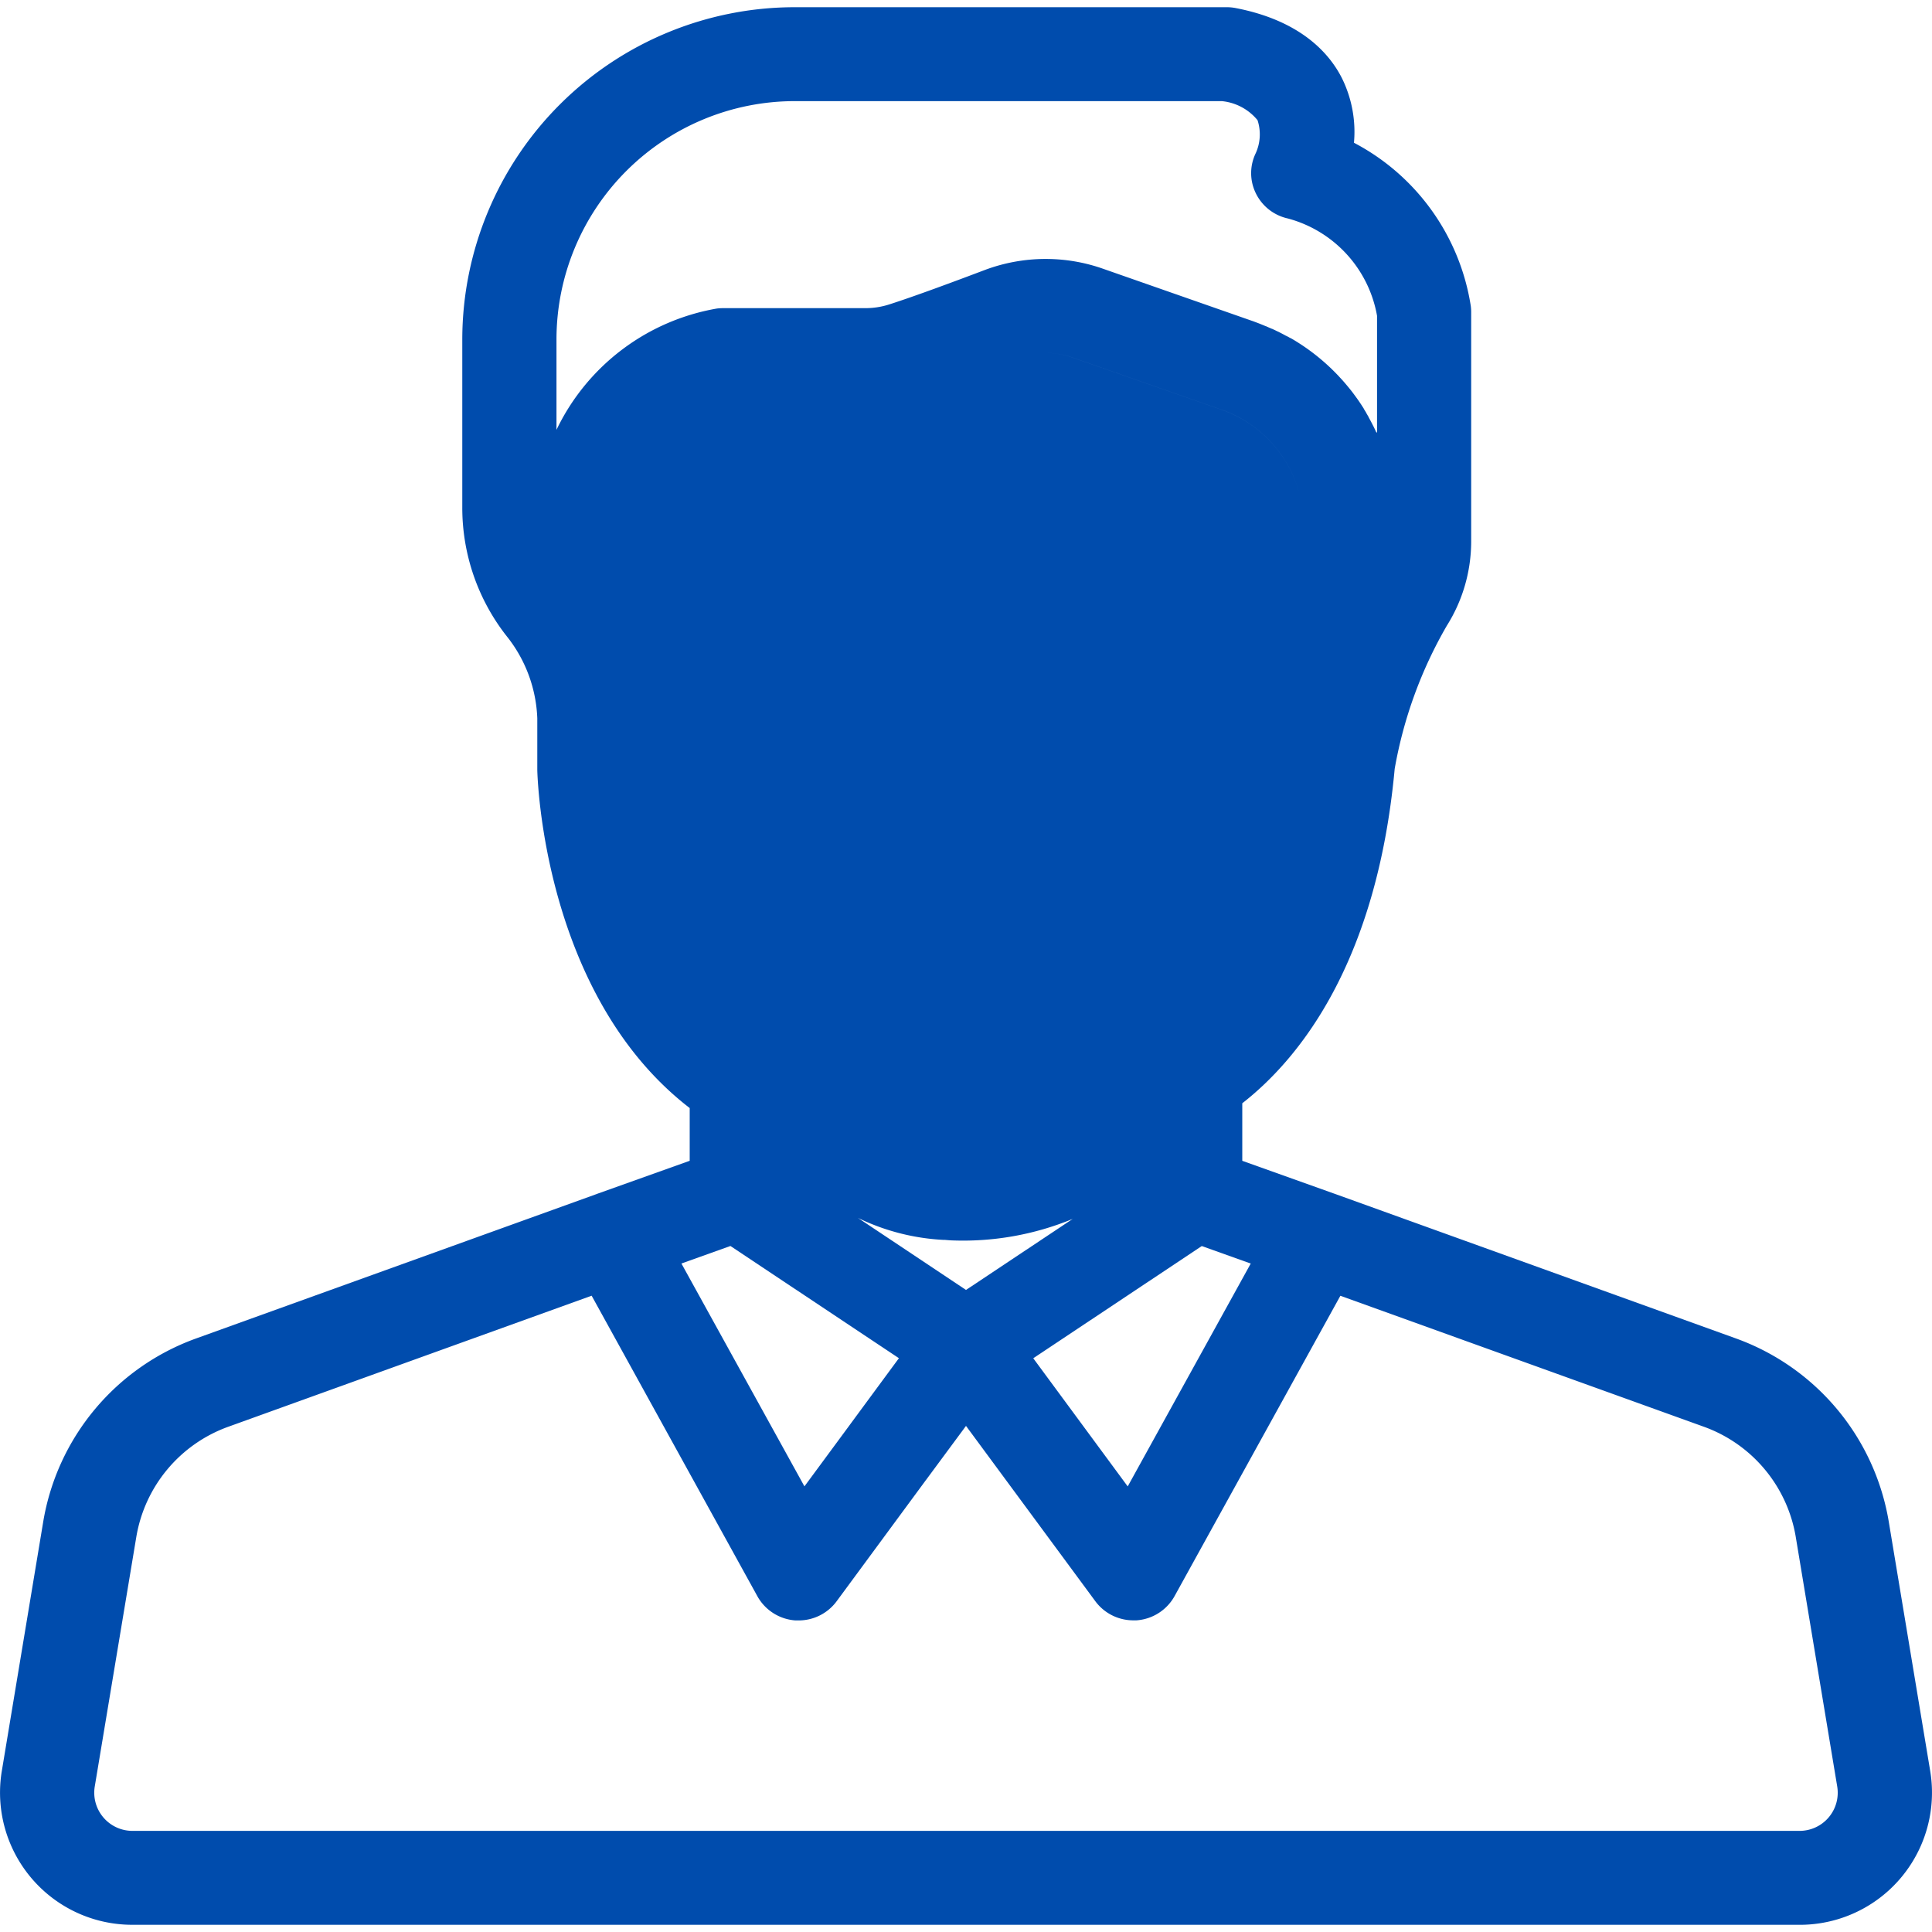 <?xml version="1.0" encoding="UTF-8"?>
<svg xmlns="http://www.w3.org/2000/svg" xmlns:xlink="http://www.w3.org/1999/xlink" width="90" height="90" viewBox="0 0 90 90">
  <defs>
    <clipPath id="clip-Custom_Size_1">
      <rect width="90" height="90"></rect>
    </clipPath>
  </defs>
  <g id="Custom_Size_1" data-name="Custom Size – 1" clip-path="url(#clip-Custom_Size_1)">
    <path id="ICON" d="M45.033,89.328H6.172A6.157,6.157,0,0,1,.083,82.173l1.932-11.63a11,11,0,0,1,7.121-8.529L27.758,55.3l.082-.031,4.289-1.531V51.281c-6.786-5.228-7.09-15.31-7.1-15.754V33.122a6.513,6.513,0,0,0-1.368-3.75,9.684,9.684,0,0,1-2.126-6.06V15.45A15.494,15.494,0,0,1,37.038,0H57.146a2.168,2.168,0,0,1,.42.04c3.01.583,4.348,2.091,4.94,3.253a5.648,5.648,0,0,1,.567,3.021,10.394,10.394,0,0,1,5.443,7.612,2.184,2.184,0,0,1,.017.275V24.9A7.374,7.374,0,0,1,67.4,28.809a20.289,20.289,0,0,0-2.43,6.669c-.844,9.157-4.534,13.579-7.1,15.581v2.68l4.243,1.515.052.018,18.7,6.741a11,11,0,0,1,7.12,8.531l1.933,11.63a6.157,6.157,0,0,1-6.088,7.155Zm-34.4-23.2a6.617,6.617,0,0,0-4.283,5.131L4.414,82.887a1.779,1.779,0,0,0,1.758,2.066H83.828a1.777,1.777,0,0,0,1.757-2.066l-1.932-11.63a6.615,6.615,0,0,0-4.283-5.131l-16.93-6.1L54.716,74.017a2.2,2.2,0,0,1-1.781,1.129q-.072,0-.143,0a2.2,2.2,0,0,1-1.769-.893L45,66.088l-1.618,2.188-.232.314-.013.016-4.163,5.651a2.2,2.2,0,0,1-1.769.893q-.072,0-.143,0a2.2,2.2,0,0,1-1.781-1.129L27.561,60.023Zm37.5-3.191,4.4,5.97,5.731-10.382-2.28-.815ZM31.743,58.523l5.731,10.382,2.1-2.847.031-.043.229-.311,2.041-2.77-7.849-5.227ZM45,59.755l4.972-3.31a13.384,13.384,0,0,1-5.669,1c-.115-.007-.212-.015-.291-.023h-.076A10.335,10.335,0,0,1,39.968,56.4Zm4.923-43.448,6.958,2.434A5.692,5.692,0,0,1,60.6,22.948a5.692,5.692,0,0,0-3.719-4.208l-6.958-2.434a3.657,3.657,0,0,0-1.207-.2A3.657,3.657,0,0,1,49.924,16.307Zm-20.5,6.6.022-.084Zm.032-.122.012-.044-.012.044Zm.022-.081.013-.046-.013.046Zm.023-.082.013-.045-.013.045Zm.025-.084.012-.04-.012.04Zm.024-.077.013-.042-.013.042Zm.025-.077.014-.043-.014.043ZM29.6,22.3l.014-.041L29.6,22.3Zm.027-.077.014-.04-.014.04Zm.029-.081.013-.034-.013.034Zm.029-.078.011-.03-.011.03Zm.028-.072.012-.031-.012.031Zm.028-.07.014-.033-.014.033Zm.03-.073.013-.031-.013.031Zm.03-.07.013-.031-.013.031Zm.031-.071.013-.029-.013.029Zm.031-.067.014-.03-.014.03Zm.033-.069.013-.028-.013.028Zm.032-.067.013-.027-.013.027Zm.034-.068.012-.024-.012.024ZM30,21.369l.012-.022L30,21.369Zm.038-.072.007-.013-.007.013Zm.036-.065.006-.01-.006.01Zm.037-.065,0-.006,0,.006Zm.036-.062,0,0,0,0Zm.037-.062,0,0,0,0Zm33.964-1.214V14.376a5.724,5.724,0,0,0-4.16-4.536,2.176,2.176,0,0,1-1.49-1.179A2.129,2.129,0,0,1,58.5,6.794a2.125,2.125,0,0,0,.081-1.531,2.455,2.455,0,0,0-1.665-.888H37.038A11.108,11.108,0,0,0,25.923,15.45v4.237A10.213,10.213,0,0,1,33.4,14.036a2.318,2.318,0,0,1,.282-.017h6.625a3.624,3.624,0,0,0,1.109-.171c1.167-.373,3.059-1.076,4.442-1.6a8.068,8.068,0,0,1,2.852-.521q.169,0,.338.007a8.039,8.039,0,0,1,2.324.445l6.974,2.439.03.01.073.027.021.008.052.02.024.009.048.018.026.01.046.018.025.01.047.019.025.01.047.019.022.009.051.021.019.008.058.025.01,0,.21.093.005,0,.063.029.01,0,.057.027.014.006.053.025.015.007.053.026.012.006.057.028.007,0,.063.032h0q.133.067.261.137l0,0,.06.033.006,0,.057.031.007,0,.057.032,0,0,.056.032.008,0,.055.032.006,0q.215.126.417.258l0,0,.055.036h0a9.812,9.812,0,0,1,1.381,1.106h0l.042.041,0,0,.041.04,0,0,.042.042h0c.072.072.143.145.212.218h0l.039.042.006.007.033.036.008.008.032.035.008.009.033.036.006.006.032.036.007.008.031.035.008.009q.076.087.148.174l.006.007.029.035.009.011.027.032.01.012.025.031.01.012.025.031.01.013.025.031.009.011.027.034.007.009.033.043h0l.034.045,0,0,.029.039.012.016.02.028.013.017.018.025.015.02.017.023.014.02.017.023.015.02.015.021.016.023.013.018.017.024.014.02.016.023.008.012.035.052.014.02.013.019.015.023.015.023.013.019.017.026.009.015.019.029.008.012.019.029.009.014.018.028.008.013.019.03,0,.007q.06.1.116.191l0,.007.016.027.01.017.015.025.008.015.017.029.007.012.017.029.006.011.017.031,0,.008.019.034h0q.043.077.084.154l0,0,.015.028.007.014.013.025.008.016.013.024.008.016.012.024.009.017.012.024.008.015.014.027.005.01.014.029.006.012.067.137,0,.008.014.031,0,.008ZM40.312,18.393h0Z" transform="translate(0 0.336)" fill="#004cad"></path>
  </g>
</svg>
